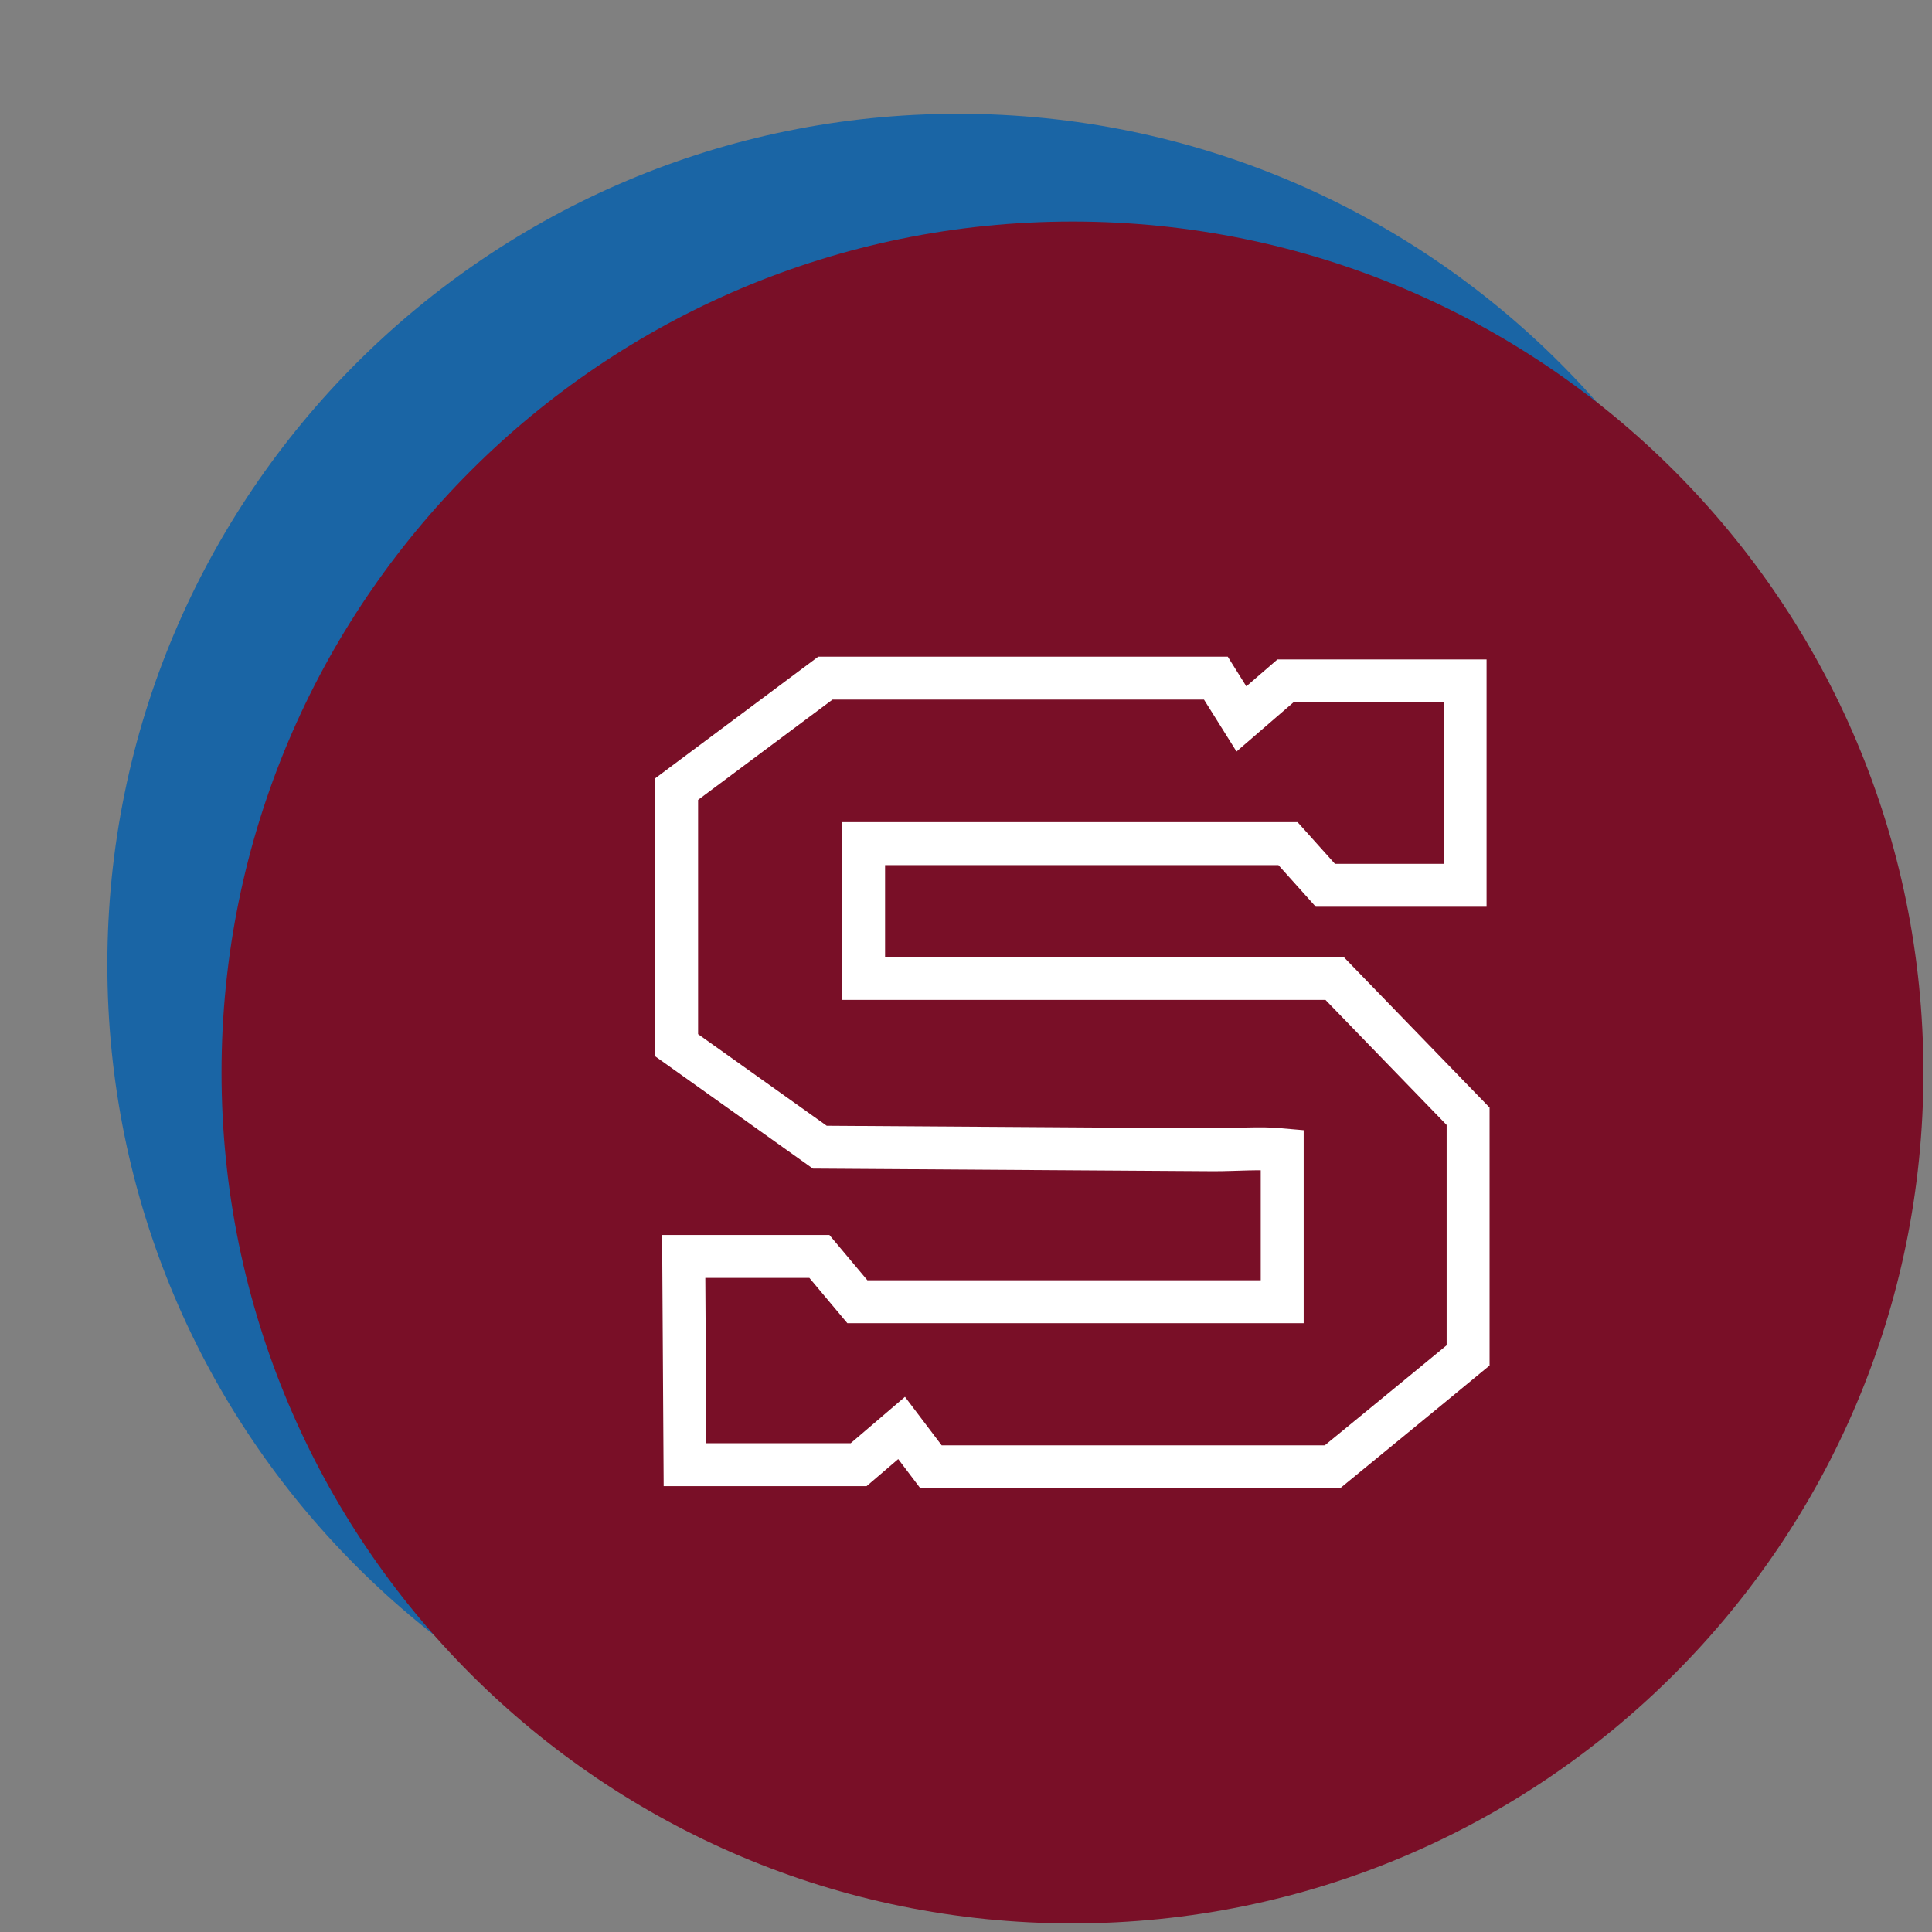 <svg width="90" height="90" viewBox="0 0 90 90" fill="none" xmlns="http://www.w3.org/2000/svg">
<rect x="0" y="0" width="90" height="90" fill="#808080" stroke="none"/>
<path d="M44.64 84.58C66.533 84.58 84.28 66.832 84.28 44.94C84.28 23.047 66.533 5.3 44.64 5.3C22.747 5.3 5 23.047 5 44.94C5 66.832 22.747 84.58 44.64 84.58Z" fill="#1A65A5"/>
<path d="M49.96 89.6C71.852 89.6 89.6 71.853 89.6 49.96C89.6 28.068 71.852 10.32 49.96 10.32C28.067 10.32 10.32 28.068 10.32 49.96C10.32 71.853 28.067 89.6 49.96 89.6Z" fill="#790F27"/>
<path d="M31.52 36.76L38.45 31.59C38.45 31.59 50.56 31.59 56.64 31.59L57.83 33.49L59.88 31.72H68.25V41.24H61.74L60 39.3H40.23V45.58H62.17L68.39 52V63.14C66.59 64.63 62.07 68.33 62.07 68.33H43.37L42 66.52L40 68.23H31.91L31.85 58.53H38.17L39.94 60.64H59.73V53.56C58.66 53.46 57.6 53.56 56.55 53.56L38.19 53.44L31.52 48.69V36.76Z" stroke="white" stroke-width="2" stroke-miterlimit="10" stroke-linecap="round"/>
</svg>
